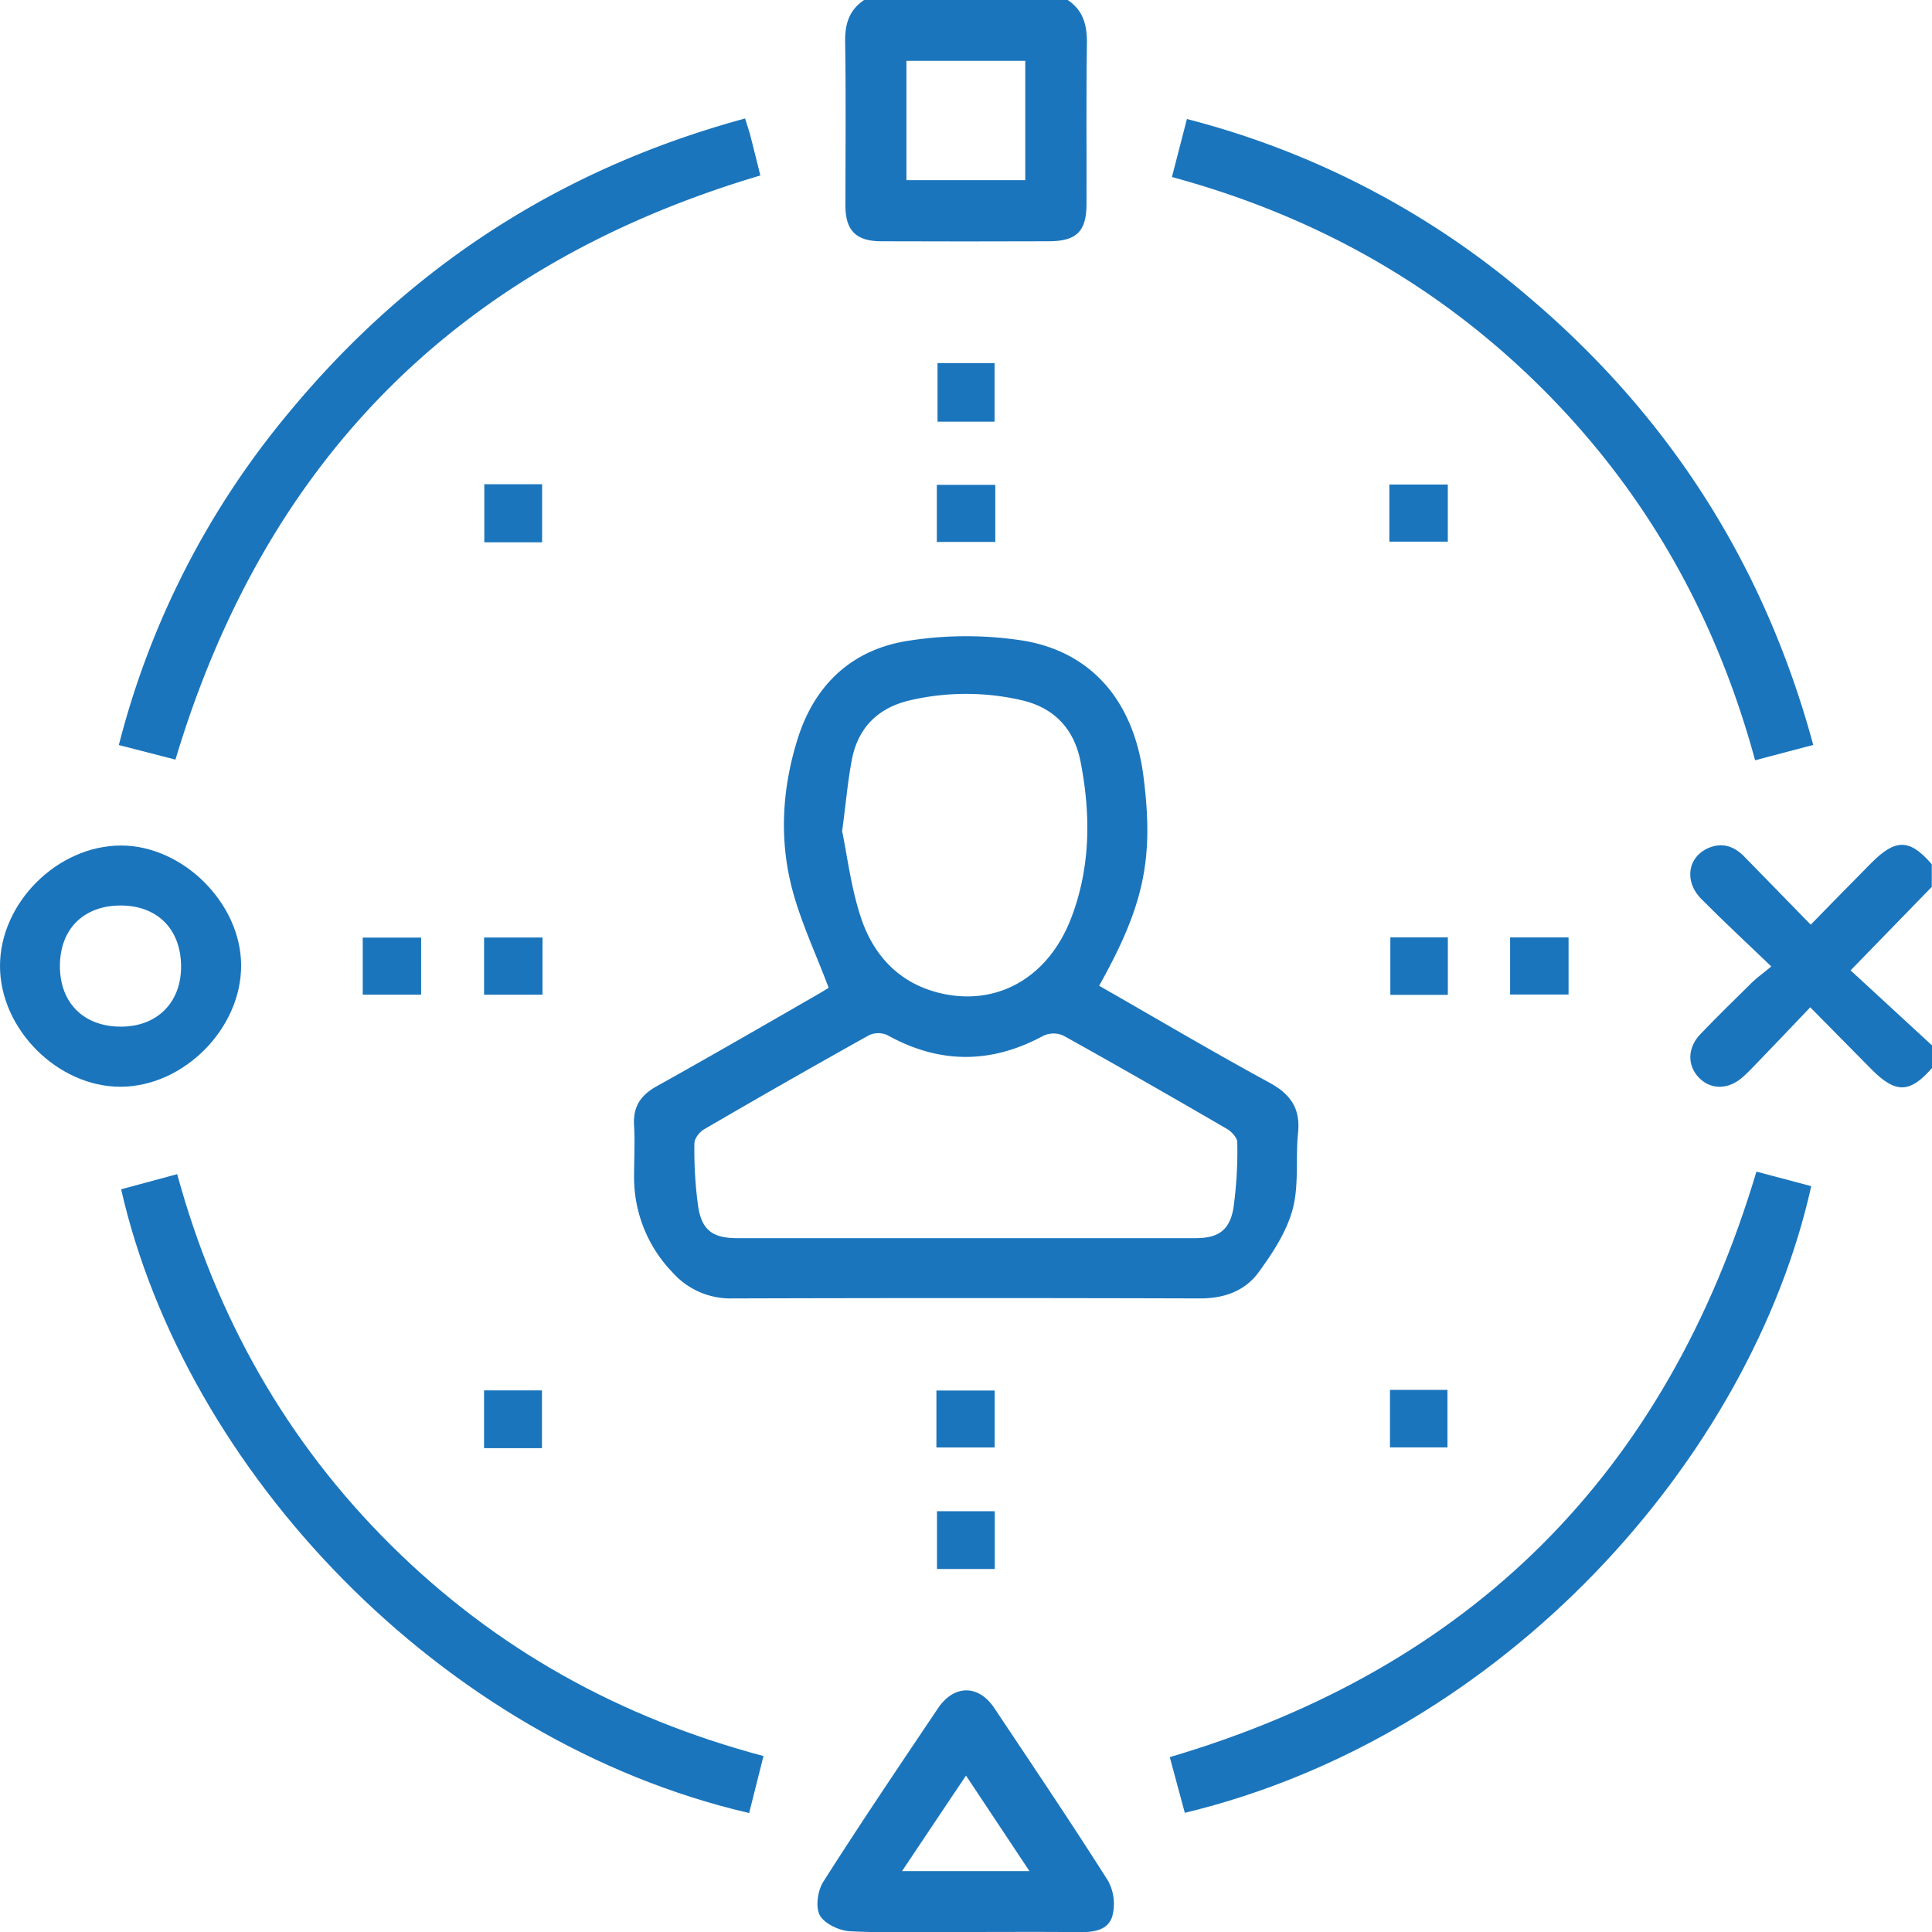 <svg xmlns="http://www.w3.org/2000/svg" viewBox="0 0 504 504.09"><defs><style>.cls-1{fill:#1b75bc;}</style></defs><title>experienceAsset 5</title><g id="Layer_2" data-name="Layer 2"><g id="Layer_1-2" data-name="Layer 1"><path class="cls-1" d="M278.55,0c3.88,2.63,5,6.27,5,10.91-.23,14.1-.06,28.21-.11,42.31,0,7.15-2.6,9.7-9.81,9.72q-21.89.08-43.78,0c-6.53,0-9.3-2.83-9.31-9.24,0-14.27.17-28.54-.07-42.8-.08-4.65,1.06-8.29,4.95-10.91ZM236.46,15.87V47h31V15.87Z"/><path class="cls-1" d="M504,278.61c-5.76,6.61-9.47,6.71-15.76.37-5.07-5.1-10.1-10.25-16-16.21-4.73,5-9.21,9.65-13.7,14.33-1.24,1.3-2.49,2.61-3.82,3.81-3.73,3.36-8.29,3.46-11.43.32s-3.17-7.82.25-11.41c4.41-4.62,9-9.08,13.54-13.56,1.27-1.24,2.75-2.28,5-4.14-6.55-6.29-12.52-11.81-18.24-17.59-4.6-4.64-3.58-11,1.9-13.34,3.62-1.51,6.68-.42,9.32,2.3,5.58,5.74,11.17,11.45,17.3,17.73,5.59-5.7,10.69-10.95,15.85-16.14,6.34-6.36,10-6.26,15.73.37v5.91l-21.18,21.78L504,272.71Z"/><path class="cls-1" d="M286.73,257.15c14.92,8.54,29.43,17.12,44.22,25.17,5.6,3,8.35,6.72,7.67,13.23s.3,13.65-1.43,20c-1.62,5.92-5.3,11.52-9,16.54-3.53,4.73-8.95,6.65-15.17,6.63q-61-.18-122,0a20.22,20.22,0,0,1-15.66-6.87,35.63,35.63,0,0,1-9.95-24.93c0-4.43.25-8.87,0-13.28-.31-4.88,1.66-7.91,5.9-10.27,14.16-7.89,28.18-16,42.25-24.1,1.12-.64,2.2-1.34,2.61-1.59-3.37-9-7.4-17.42-9.66-26.3-3.27-12.92-2.41-26.07,1.63-38.82,4.52-14.26,14.46-23.29,29.05-25.44a96.73,96.73,0,0,1,29.71,0c18.08,3,28.79,16,31.34,35C301.07,223.83,298.58,236,286.73,257.15ZM251.84,323h60c5.92,0,8.94-2,9.93-7.89a108.33,108.33,0,0,0,1-17.1c0-1.19-1.47-2.81-2.69-3.51-14.15-8.22-28.35-16.37-42.66-24.33a6.28,6.28,0,0,0-5.18,0c-13.65,7.41-27.13,7.43-40.74-.13a5.79,5.79,0,0,0-4.77,0q-21.66,12.09-43.08,24.58c-1.18.68-2.5,2.4-2.5,3.63a107,107,0,0,0,1,16.62c1,6.17,3.91,8.13,10.23,8.13Q222.08,323,251.84,323ZM219.69,216.84c1.31,6.28,2.3,14.64,4.88,22.47,3.22,9.76,9.83,17.05,20.29,19.67,15,3.77,28.58-3.81,34.59-19.52,5.06-13.23,5.12-26.92,2.45-40.68-1.71-8.78-7-14.28-15.75-16.2a64.63,64.63,0,0,0-28.76.11c-8.34,1.94-13.56,7.12-15.17,15.51C221.18,203.65,220.7,209.21,219.69,216.84Z"/><path class="cls-1" d="M458.2,305.64l14.3,3.79c-15.79,70.91-79.95,143.38-163.42,163.48-1.29-4.78-2.59-9.58-3.92-14.53C383.74,435.18,434.62,384.55,458.2,305.64Z"/><path class="cls-1" d="M31.6,310.25l14.62-3.95C56.4,343.52,74.67,376,102,403.1s59.67,45,97.17,55c-1.31,5.21-2.53,10-3.74,14.87C114.64,454.21,48.25,383.35,31.6,310.25Z"/><path class="cls-1" d="M194.38,30.91c.59,1.91,1,3.13,1.34,4.38.89,3.45,1.74,6.91,2.63,10.49C120.06,69,69.34,119.55,45.77,198.16L31,194.36a220.09,220.09,0,0,1,44.33-86.69C106.72,69.7,146.14,44,194.38,30.91Z"/><path class="cls-1" d="M305.72,46.18l3.91-15.13A221.62,221.62,0,0,1,398.21,77c37,31.2,62,70.07,74.81,117.33l-15.17,4c-10.1-37.13-28.12-69.52-55.19-96.62S343.26,56.36,305.72,46.18Z"/><path class="cls-1" d="M251.74,504c-10,0-20,.3-30-.19-2.8-.14-6.7-2-7.88-4.18s-.55-6.54,1-8.88c9.67-15.19,19.76-30.12,29.8-45.07,4.2-6.25,10.59-6.29,14.73-.09,10,15,20.07,29.92,29.71,45.12a12.64,12.64,0,0,1,1.11,9c-1,3.76-4.74,4.37-8.45,4.33C271.73,503.93,261.73,504,251.74,504Zm-16.42-15.89h33.23L252,463.2C246.29,471.69,241.07,479.51,235.32,488.11Z"/><path class="cls-1" d="M62.9,251.77C63,268.25,48,283.41,31.55,283.5S0,268.49,0,252s15-31.41,31.56-31.43C47.73,220.58,62.84,235.61,62.9,251.77ZM47.24,252c-.09-9.77-6.35-15.91-16.08-15.78-9.49.13-15.54,6.28-15.53,15.81,0,9.68,6.31,15.86,16.07,15.79C41.09,267.76,47.32,261.42,47.24,252Z"/><path class="cls-1" d="M94.63,259.48V244.59h15.23v14.89Z"/><path class="cls-1" d="M141.53,244.57v14.92H126.28V244.57Z"/><path class="cls-1" d="M377.7,244.53v15h-15v-15Z"/><path class="cls-1" d="M393.94,259.44v-14.9h15.25v14.9Z"/><path class="cls-1" d="M362.44,141.3V126.4h15.25v14.9Z"/><path class="cls-1" d="M259.64,126.48v14.9H244.39v-14.9Z"/><path class="cls-1" d="M141.42,126.32v15.15H126.34V126.32Z"/><path class="cls-1" d="M141.38,377.78H126.27V362.71h15.11Z"/><path class="cls-1" d="M244.28,377.6V362.74h15.2V377.6Z"/><path class="cls-1" d="M362.6,362.58h15v15h-15Z"/><path class="cls-1" d="M259.5,409.3H244.43V394.23H259.5Z"/><path class="cls-1" d="M244.57,94.72h14.88V110H244.57Z"/></g></g></svg>